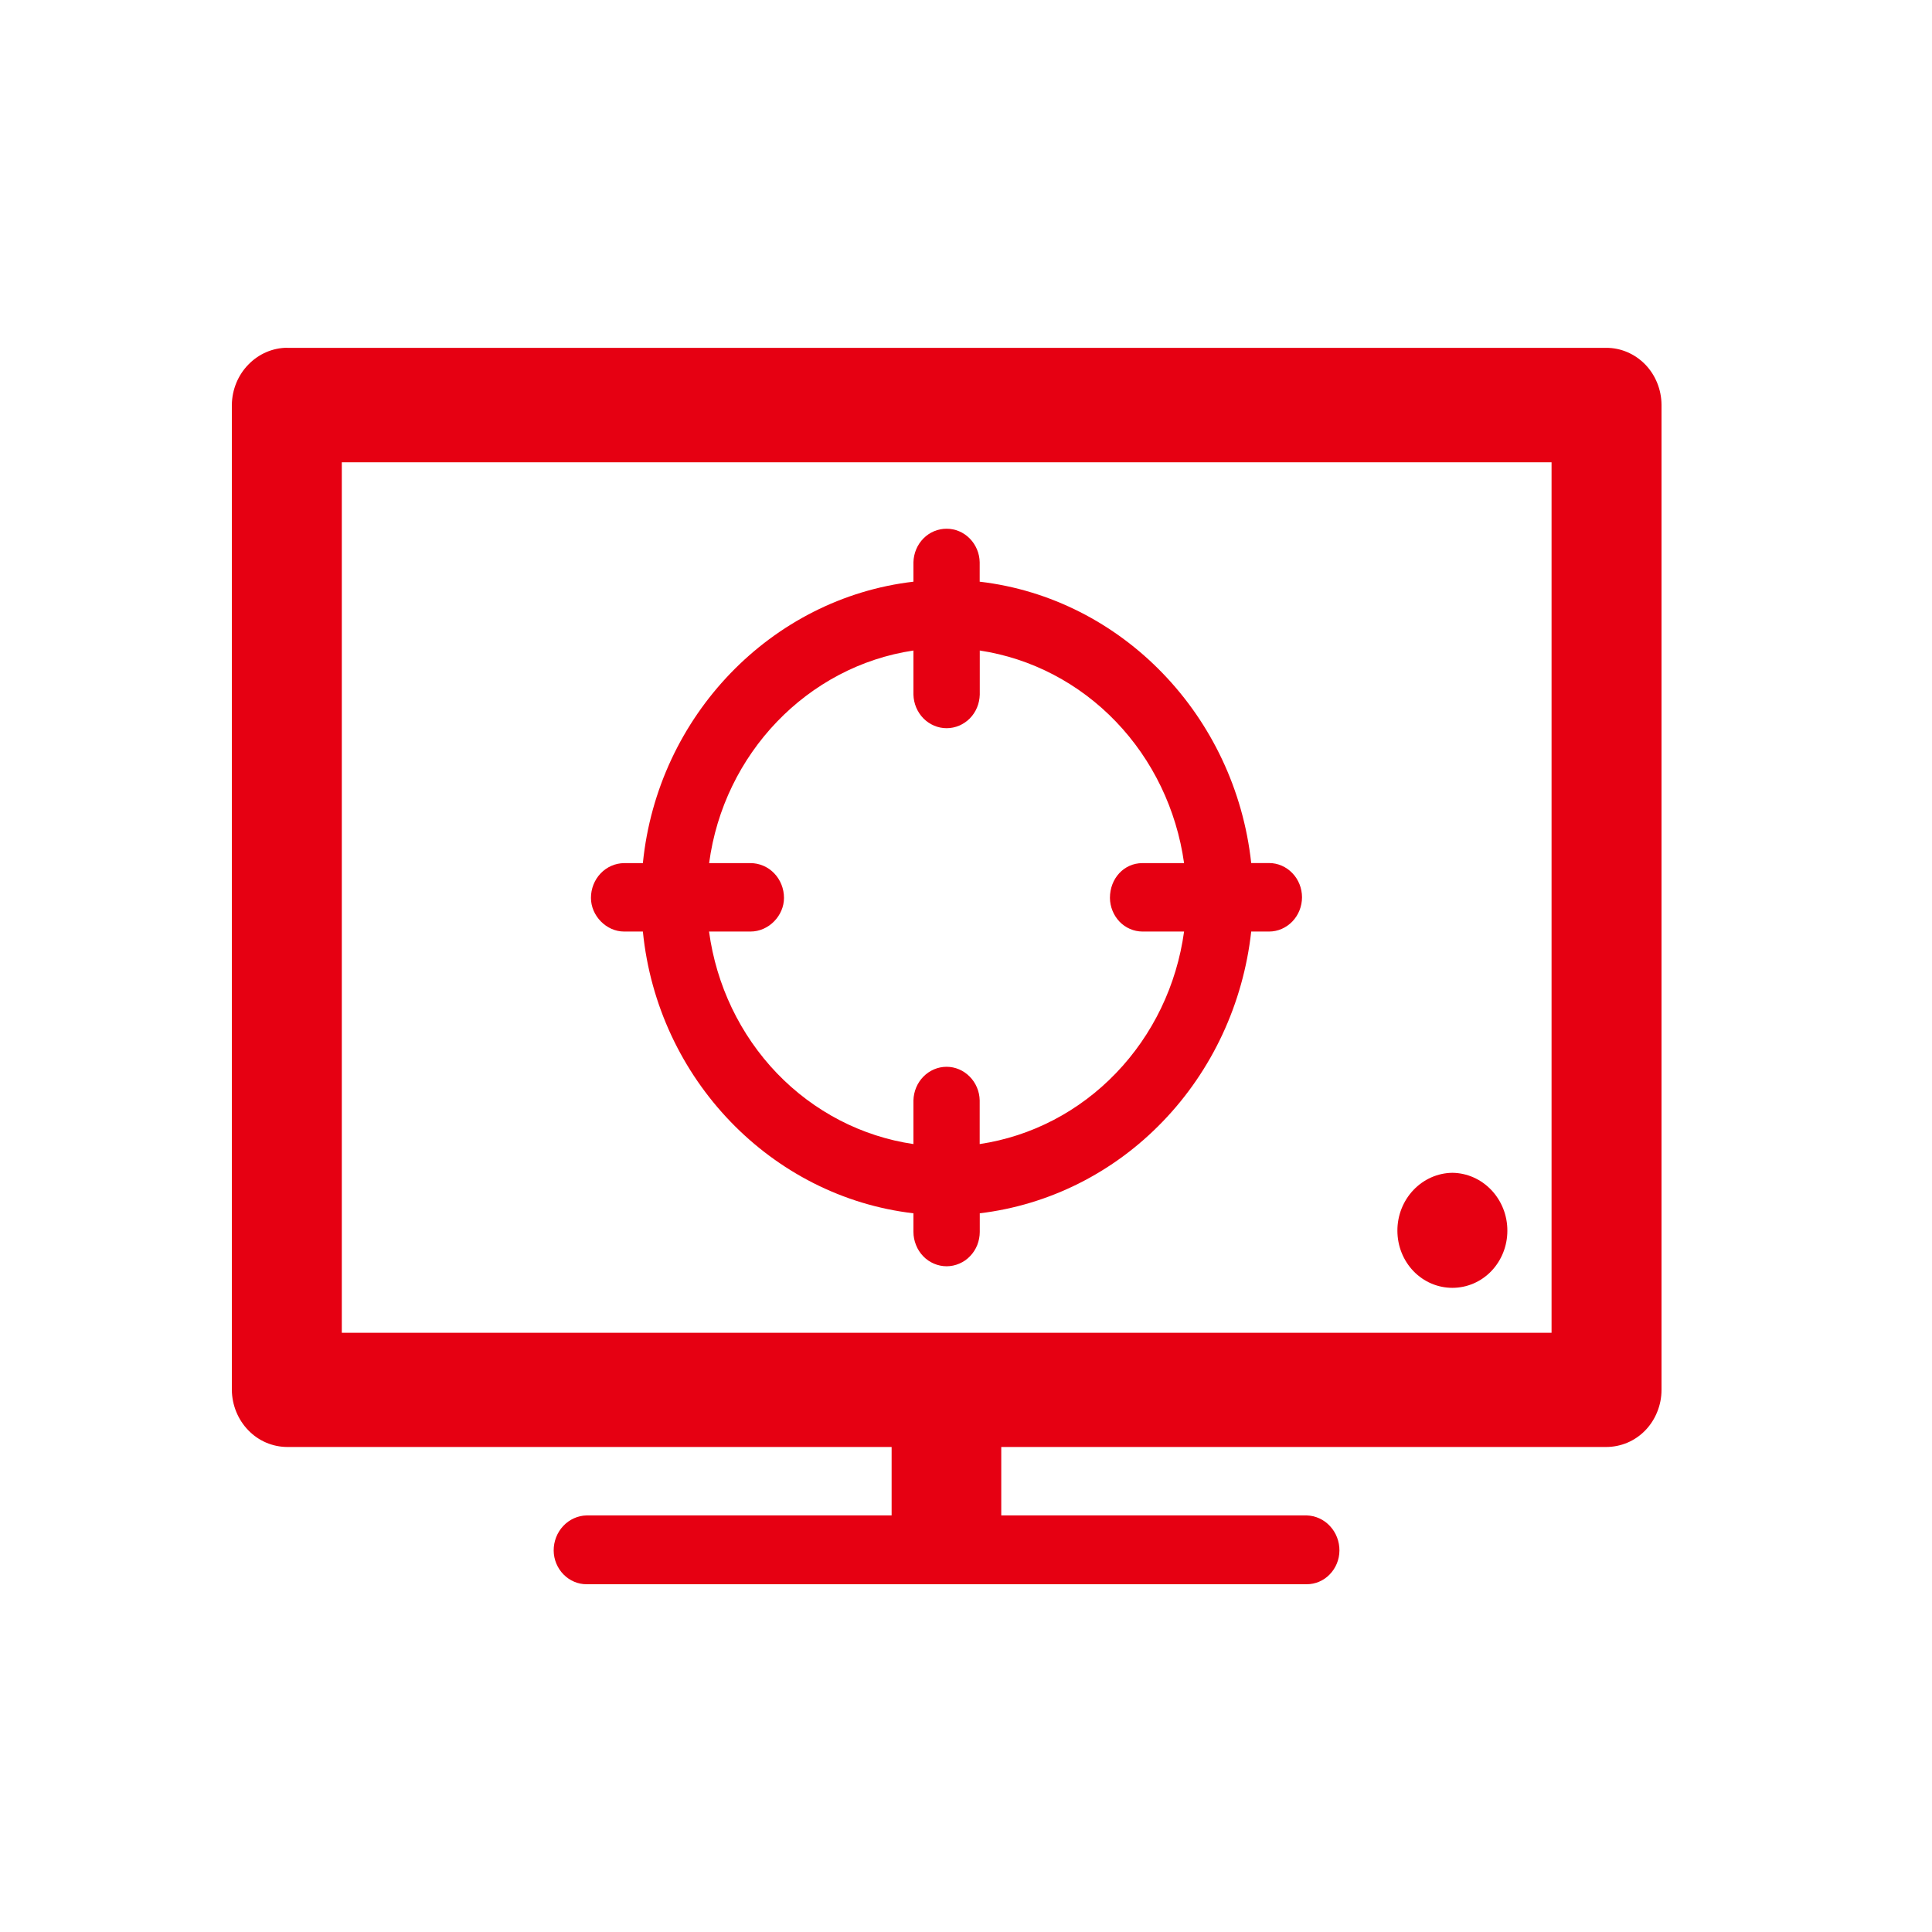 <svg width="24" height="24" viewBox="0 0 24 24" fill="none" xmlns="http://www.w3.org/2000/svg">
<path d="M3.568 4.321H19.952C20.134 4.32 20.308 4.395 20.437 4.527C20.566 4.66 20.639 4.841 20.64 5.029V17.265C20.64 17.359 20.622 17.452 20.587 17.538C20.553 17.624 20.502 17.703 20.438 17.769C20.374 17.835 20.298 17.887 20.215 17.922C20.131 17.957 20.042 17.975 19.952 17.975H12.438V18.825H16.231C16.341 18.828 16.445 18.875 16.521 18.957C16.598 19.039 16.64 19.149 16.639 19.263C16.638 19.374 16.594 19.48 16.518 19.558C16.442 19.637 16.339 19.68 16.232 19.68H7.289C7.182 19.681 7.078 19.637 7.001 19.559C6.924 19.481 6.879 19.374 6.878 19.263C6.877 19.148 6.92 19.038 6.997 18.956C7.074 18.874 7.179 18.827 7.289 18.825H11.076V17.975H3.568C3.386 17.974 3.212 17.9 3.084 17.767C2.955 17.634 2.882 17.454 2.88 17.265V5.028C2.883 4.84 2.956 4.661 3.085 4.529C3.214 4.396 3.387 4.321 3.568 4.32V4.321ZM19.274 5.743H4.246V16.556H19.274V5.743Z" fill="#E60012"/>
<path d="M18.526 14.783C18.398 14.648 18.224 14.571 18.042 14.569C17.86 14.571 17.686 14.648 17.558 14.783C17.43 14.918 17.358 15.1 17.359 15.289C17.359 15.477 17.431 15.658 17.559 15.791C17.687 15.924 17.861 15.998 18.042 15.998C18.223 15.998 18.397 15.924 18.525 15.791C18.653 15.658 18.725 15.477 18.725 15.289C18.726 15.1 18.654 14.918 18.526 14.783Z" fill="#E60012"/>
<path fill-rule="evenodd" clip-rule="evenodd" d="M12.171 7.226C13.935 7.432 15.344 8.89 15.543 10.721H15.765C15.873 10.721 15.977 10.766 16.054 10.846C16.131 10.926 16.174 11.034 16.174 11.146C16.174 11.259 16.131 11.367 16.054 11.447C15.977 11.527 15.873 11.572 15.765 11.572H15.543C15.444 12.465 15.057 13.297 14.444 13.932C13.832 14.568 13.031 14.969 12.171 15.072V15.303C12.171 15.359 12.16 15.414 12.14 15.466C12.119 15.518 12.089 15.565 12.05 15.605C12.012 15.645 11.967 15.676 11.917 15.697C11.867 15.719 11.813 15.73 11.759 15.73C11.705 15.73 11.652 15.719 11.601 15.697C11.552 15.676 11.506 15.645 11.468 15.605C11.43 15.565 11.399 15.518 11.379 15.466C11.358 15.414 11.347 15.359 11.347 15.303V15.072C9.584 14.866 8.169 13.407 7.986 11.572H7.753C7.531 11.572 7.341 11.375 7.341 11.154C7.341 11.04 7.384 10.931 7.461 10.85C7.538 10.769 7.643 10.723 7.753 10.722H7.986C8.169 8.891 9.584 7.431 11.347 7.226V6.984C11.35 6.873 11.394 6.767 11.471 6.689C11.548 6.611 11.651 6.568 11.759 6.568C11.866 6.568 11.969 6.611 12.046 6.689C12.123 6.767 12.168 6.873 12.17 6.984V7.226H12.171ZM12.171 8.629V8.081C12.812 8.178 13.405 8.488 13.862 8.964C14.319 9.44 14.616 10.057 14.709 10.722H14.191C13.963 10.722 13.788 10.912 13.788 11.154C13.789 11.264 13.832 11.37 13.907 11.449C13.982 11.527 14.084 11.571 14.191 11.572H14.709C14.618 12.238 14.321 12.855 13.863 13.331C13.406 13.807 12.812 14.116 12.17 14.212V13.669C12.168 13.558 12.123 13.452 12.046 13.374C11.969 13.296 11.866 13.252 11.759 13.252C11.651 13.252 11.548 13.296 11.471 13.374C11.394 13.452 11.35 13.558 11.347 13.669V14.212C10.705 14.118 10.11 13.809 9.652 13.333C9.194 12.856 8.898 12.238 8.808 11.572H9.323C9.55 11.572 9.739 11.375 9.739 11.154C9.739 11.039 9.695 10.929 9.617 10.848C9.539 10.767 9.433 10.722 9.323 10.722H8.809C8.989 9.364 10.03 8.277 11.347 8.081V8.629C11.35 8.741 11.395 8.847 11.472 8.925C11.549 9.002 11.652 9.046 11.759 9.046C11.867 9.046 11.97 9.002 12.047 8.925C12.124 8.847 12.168 8.741 12.171 8.629Z" fill="#E60012"/>
</svg>
